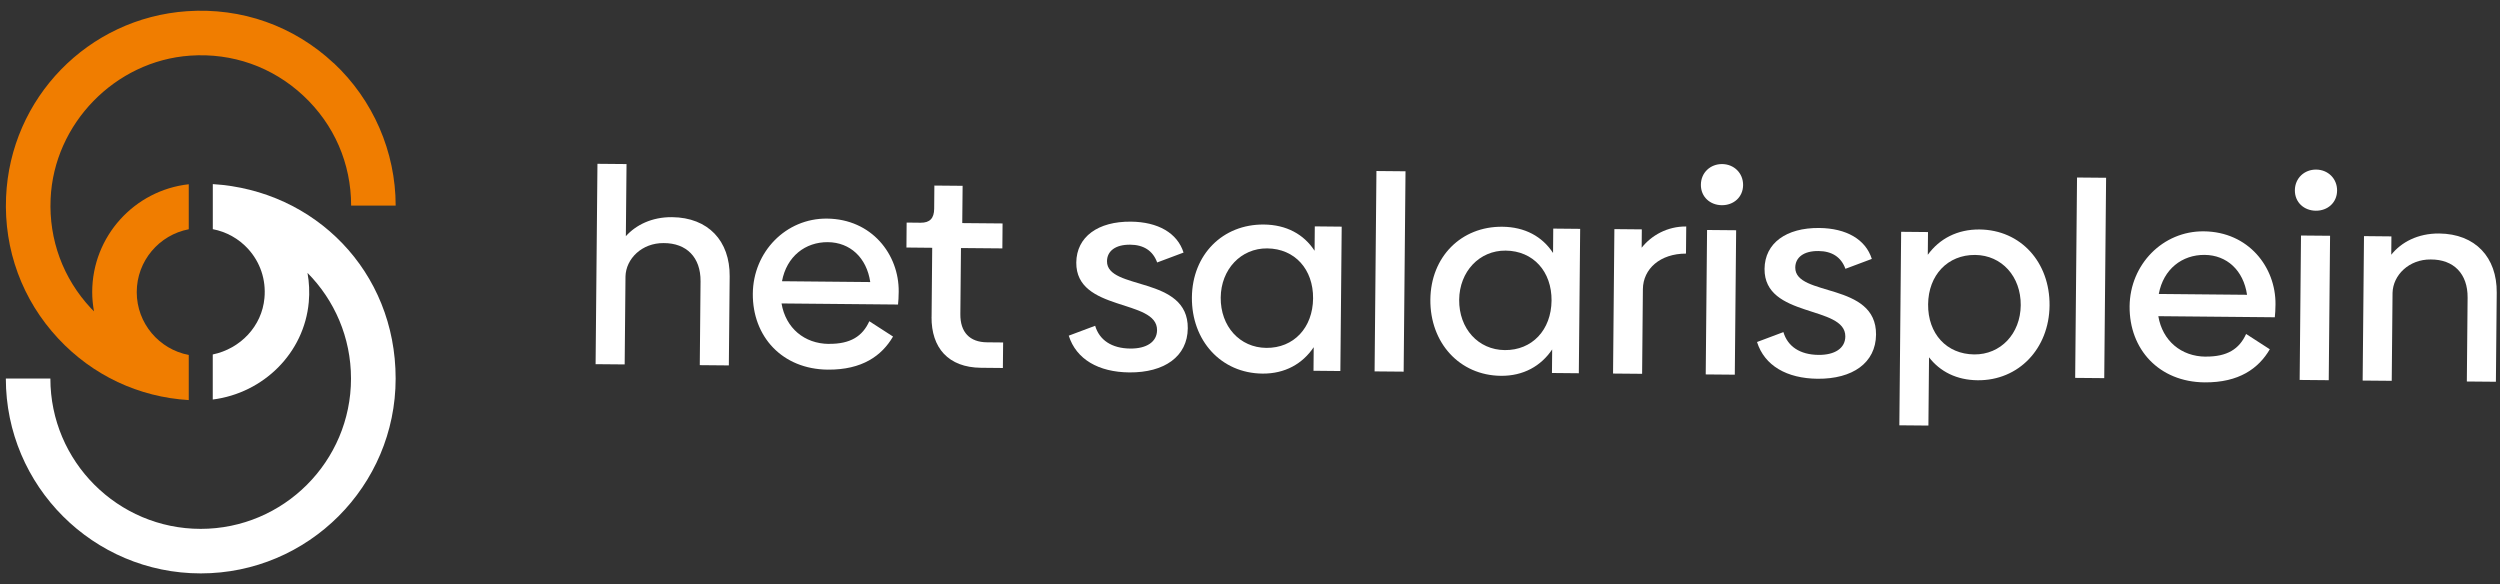 <svg xmlns="http://www.w3.org/2000/svg" width="214" height="50" viewBox="0 0 214 50" fill="none"><rect x="0" y="0" width="214" height="50" fill="#333333" stroke="none"/><g clip-path="url(#clip0_3046_108)"><path d="M62.46 23.654L62.389 31.279L59.901 31.257L59.967 24.078C59.985 22.035 58.776 20.804 56.808 20.808C54.954 20.791 53.582 22.141 53.542 23.663L53.472 31.195L50.983 31.173L51.142 14.022L53.631 14.044L53.573 20.217C54.429 19.264 55.793 18.571 57.531 18.589C60.629 18.62 62.486 20.627 62.46 23.654Z" fill="white"></path><path d="M70.945 29.434C72.799 29.452 73.835 28.782 74.413 27.497L76.443 28.808C75.49 30.441 73.813 31.667 70.857 31.641C66.961 31.605 64.406 28.812 64.441 25.128C64.477 21.536 67.292 18.677 70.791 18.712C74.617 18.747 76.96 21.774 76.929 24.965C76.929 25.388 76.898 25.834 76.871 26.068L66.899 25.975C67.256 28.089 68.863 29.421 70.95 29.439L70.945 29.434ZM74.493 24.14C74.184 22.048 72.763 20.746 70.866 20.729C68.942 20.711 67.336 21.942 66.939 24.073L74.493 24.144V24.14Z" fill="white"></path><path d="M79.744 27.122L79.797 21.21L77.591 21.188L77.608 19.052L78.804 19.065C79.603 19.074 79.956 18.677 79.965 17.878L79.982 15.884L82.4 15.906L82.369 19.096L85.82 19.127L85.802 21.263L82.259 21.232L82.206 26.889C82.193 28.437 83.005 29.289 84.483 29.302L85.868 29.315L85.846 31.5L83.971 31.482C81.178 31.456 79.717 29.774 79.74 27.127L79.744 27.122Z" fill="white"></path><path d="M91.485 28.733L93.745 27.886C94.106 29.108 95.156 29.823 96.754 29.836C98.139 29.849 99.035 29.271 99.044 28.261C99.07 25.56 92.09 26.716 92.13 22.472C92.152 20.265 93.992 18.946 96.807 18.973C99.128 18.995 100.787 19.948 101.312 21.62L99.053 22.467C98.686 21.457 97.892 20.954 96.745 20.945C95.479 20.932 94.768 21.492 94.759 22.357C94.737 24.89 101.718 23.57 101.674 28.102C101.652 30.52 99.666 31.905 96.666 31.879C94.036 31.853 92.125 30.758 91.485 28.733Z" fill="white"></path><path d="M114.849 19.396L114.735 31.76L112.436 31.738L112.453 29.721C111.5 31.142 109.991 31.998 108.067 31.98C104.524 31.95 101.991 29.157 102.027 25.45C102.062 21.792 104.665 19.184 108.187 19.22C110.11 19.237 111.606 20.049 112.528 21.466L112.546 19.378L114.845 19.401L114.849 19.396ZM112.4 25.547C112.423 23.058 110.843 21.285 108.473 21.263C106.223 21.241 104.515 23.058 104.493 25.472C104.471 27.934 106.122 29.757 108.394 29.779C110.741 29.801 112.374 28.058 112.4 25.547Z" fill="white"></path><path d="M117.823 14.639L120.312 14.662L120.153 31.813L117.665 31.791L117.823 14.639Z" fill="white"></path><path d="M135.262 19.586L135.147 31.95L132.848 31.928L132.866 29.911C131.912 31.332 130.403 32.188 128.48 32.17C124.936 32.135 122.404 29.346 122.439 25.64C122.474 21.982 125.078 19.374 128.599 19.409C130.523 19.427 132.018 20.239 132.941 21.655L132.958 19.568L135.257 19.59L135.262 19.586ZM132.813 25.737C132.835 23.248 131.255 21.474 128.885 21.452C126.635 21.43 124.927 23.248 124.905 25.662C124.883 28.124 126.534 29.946 128.806 29.968C131.153 29.991 132.786 28.243 132.813 25.733V25.737Z" fill="white"></path><path d="M144.342 19.387L144.32 21.708C142.114 21.708 140.649 23.01 140.631 24.748L140.565 31.998L138.077 31.976L138.191 19.612L140.539 19.634L140.526 21.205C141.355 20.155 142.723 19.37 144.342 19.387Z" fill="white"></path><path d="M145.596 15.809C145.604 14.776 146.407 14.035 147.418 14.044C148.428 14.053 149.218 14.812 149.209 15.844C149.201 16.877 148.397 17.574 147.387 17.565C146.377 17.556 145.587 16.846 145.596 15.813V15.809ZM146.125 19.687L148.614 19.709L148.499 32.073L146.01 32.051L146.125 19.687Z" fill="white"></path><path d="M150.401 29.276L152.66 28.428C153.022 29.651 154.072 30.366 155.669 30.379C157.055 30.392 157.951 29.814 157.959 28.804C157.986 26.103 151.005 27.259 151.045 23.014C151.067 20.808 152.907 19.489 155.722 19.515C158.043 19.537 159.702 20.49 160.227 22.163L157.968 23.01C157.602 22 156.808 21.497 155.661 21.488C154.394 21.474 153.684 22.035 153.675 22.9C153.653 25.432 160.633 24.113 160.589 28.645C160.567 31.063 158.582 32.448 155.581 32.422C152.951 32.395 151.041 31.301 150.401 29.276Z" fill="white"></path><path d="M175.442 26.156C175.406 29.84 172.799 32.585 169.282 32.55C167.499 32.532 166.074 31.817 165.125 30.586L165.072 36.428L162.584 36.406L162.738 19.842L165.037 19.864L165.019 21.81C166.017 20.433 167.552 19.626 169.45 19.643C172.993 19.679 175.477 22.467 175.442 26.152V26.156ZM172.975 26.13C172.997 23.667 171.347 21.845 169.075 21.823C166.727 21.801 165.068 23.544 165.046 26.055C165.024 28.565 166.626 30.317 168.995 30.339C171.25 30.361 172.953 28.57 172.975 26.13Z" fill="white"></path><path d="M177.794 15.195L180.282 15.217L180.123 32.369L177.635 32.347L177.794 15.195Z" fill="white"></path><path d="M188.798 30.524C190.652 30.542 191.688 29.871 192.267 28.587L194.296 29.898C193.343 31.53 191.666 32.757 188.71 32.731C184.814 32.695 182.259 29.902 182.294 26.218C182.33 22.626 185.145 19.767 188.644 19.802C192.469 19.837 194.813 22.864 194.782 26.055C194.782 26.478 194.751 26.924 194.724 27.158L184.752 27.065C185.109 29.179 186.716 30.511 188.803 30.529L188.798 30.524ZM192.346 25.229C192.037 23.138 190.616 21.836 188.719 21.819C186.795 21.801 185.189 23.028 184.792 25.163L192.346 25.234V25.229Z" fill="white"></path><path d="M196.441 16.281C196.45 15.248 197.257 14.507 198.263 14.516C199.274 14.525 200.063 15.284 200.055 16.316C200.046 17.349 199.243 18.046 198.232 18.037C197.222 18.028 196.432 17.318 196.441 16.285V16.281ZM196.966 20.16L199.454 20.182L199.34 32.545L196.851 32.523L196.966 20.16Z" fill="white"></path><path d="M213.72 25.053L213.649 32.678L211.161 32.656L211.227 25.477C211.245 23.434 210.036 22.203 208.068 22.211C206.214 22.194 204.842 23.544 204.802 25.066L204.732 32.598L202.243 32.576L202.358 20.212L204.705 20.235L204.692 21.805C205.548 20.733 206.96 19.974 208.791 19.987C211.889 20.018 213.747 22.026 213.72 25.053Z" fill="white"></path><path d="M18.216 15.756V19.617C19.368 19.837 20.431 20.424 21.23 21.298C22.28 22.45 22.783 23.945 22.637 25.512C22.421 27.921 20.581 29.849 18.212 30.343V34.2C22.549 33.648 26.04 30.224 26.432 25.856C26.507 25.013 26.468 24.175 26.322 23.359C28.625 25.684 30.046 28.879 30.046 32.404C30.046 39.499 24.274 45.271 17.179 45.271C10.084 45.271 4.312 39.499 4.312 32.404H0.5C0.5 41.604 7.984 49.083 17.184 49.083C26.384 49.083 33.867 41.6 33.867 32.404C33.867 23.209 26.935 16.294 18.221 15.76L18.216 15.756Z" fill="white"></path><path d="M28.565 5.407C25.15 2.217 20.689 0.637 16.003 0.959C7.544 1.546 0.886 8.381 0.52 16.862C0.325 21.376 1.905 25.678 4.981 28.974C7.924 32.133 11.877 33.991 16.157 34.247V30.386C13.625 29.901 11.705 27.681 11.705 25.007C11.705 22.333 13.625 20.109 16.157 19.624V15.772C11.516 16.284 7.893 20.228 7.893 25.007C7.893 25.567 7.95 26.119 8.047 26.653C7.955 26.56 7.862 26.468 7.769 26.37C5.4 23.829 4.178 20.511 4.332 17.025C4.61 10.591 9.856 5.208 16.272 4.763C19.89 4.511 23.332 5.729 25.966 8.191C28.605 10.653 30.057 13.993 30.057 17.599H33.869C33.869 12.992 31.936 8.549 28.57 5.402L28.565 5.407Z" fill="#F07D00"></path></g><defs><clipPath id="clip0_3046_108"><rect width="213.22" height="48.158" fill="white" transform="translate(0.5 0.921)"></rect></clipPath></defs></svg>